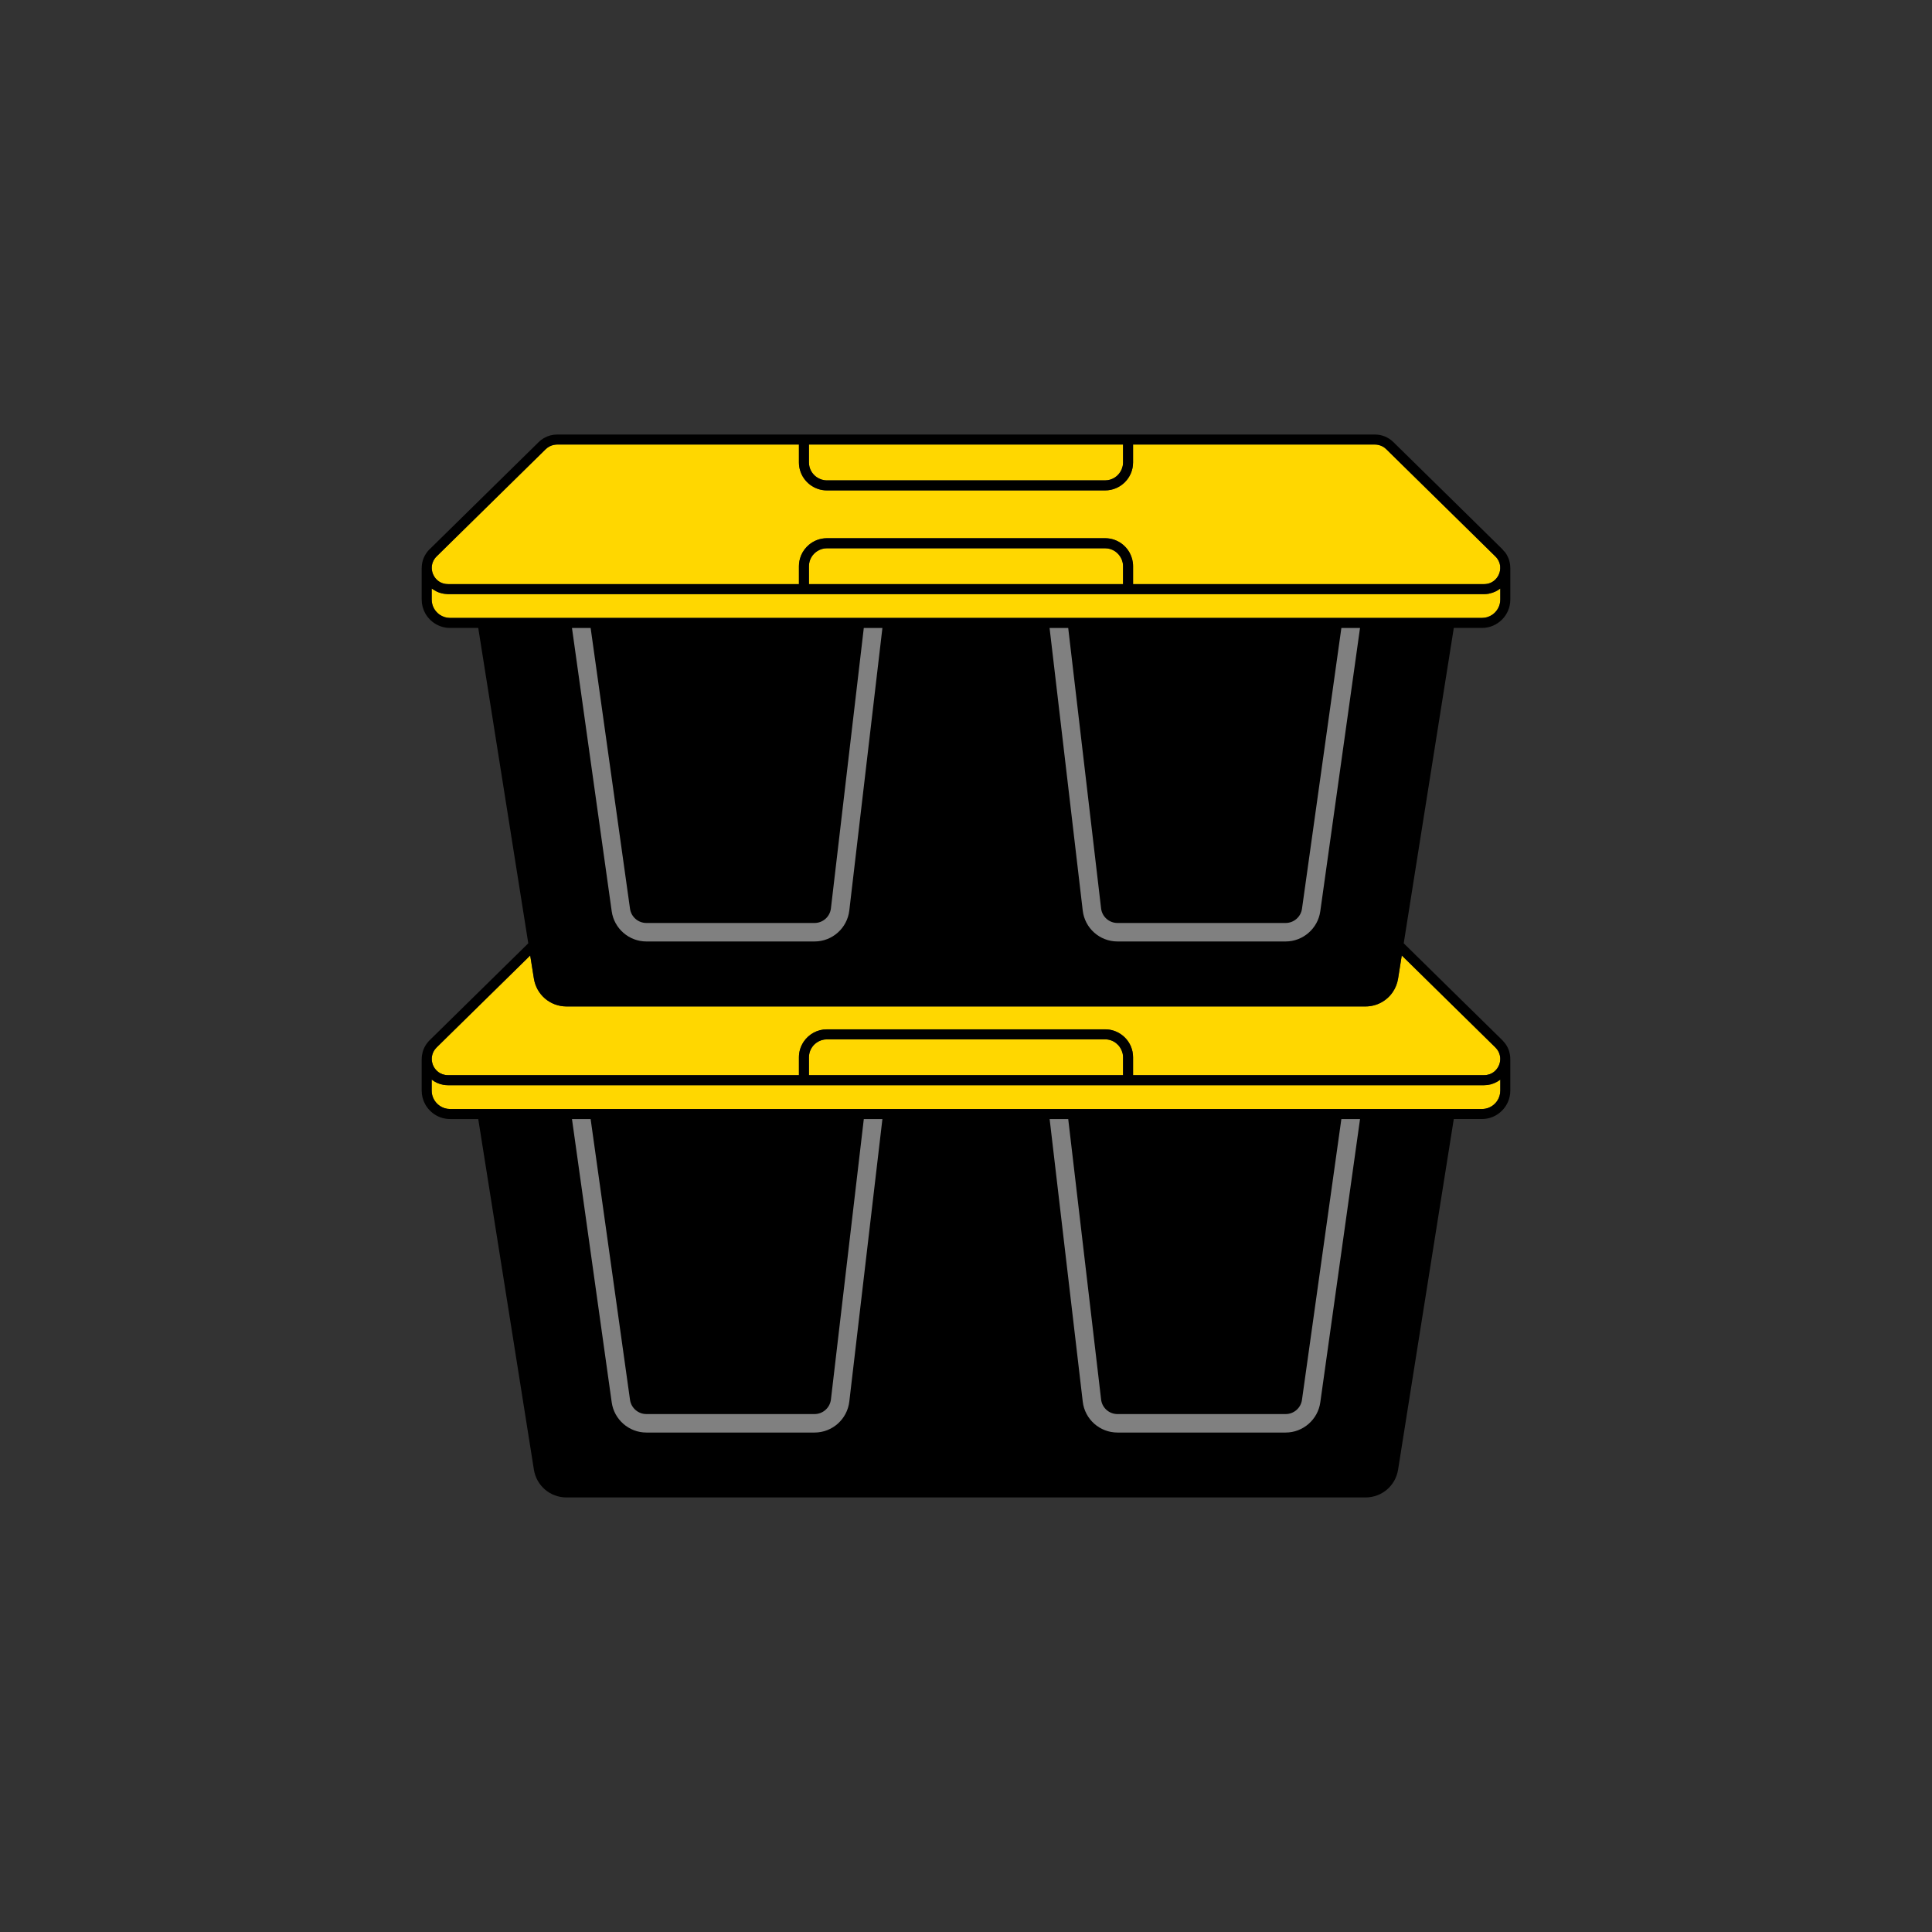 <?xml version="1.0" encoding="utf-8"?>
<svg xmlns="http://www.w3.org/2000/svg" id="Layer_1" style="enable-background:new 0 0 2048 2048;" version="1.1" viewBox="0 0 2048 2048" x="0px" y="0px">
<rect x="0" y="0" width="2048" height="2048" fill="#333333" stroke="none"/>
<g>
	<g>
		<g>
			<path d="M1595.12,1105.59c-0.22-0.28-0.49-0.54-0.72-0.82c0.02,0.02,0.04,0.04,0.06,0.06&#xD;&#xA;				C1594.66,1105.09,1594.91,1105.33,1595.12,1105.59z" style="fill:#FFFFFF;"/>
			<polygon points="1534.9,1046.05 1537.33,1048.43 1537.58,1048.68" style="fill:#FFFFFF;"/>
			<path d="M1593.23,582.89c0.66,0.7,1.3,1.4,1.88,2.14c-0.76-0.97-1.56-1.92-2.47-2.8l-3.36-3.3l3.37,3.32&#xD;&#xA;				C1592.87,582.44,1593.03,582.68,1593.23,582.89z" style="fill:#FFFFFF;"/>
			<path d="M857.52,1120.74v18.97h332.96v-18.98c0-1.31-0.13-2.58-0.39-3.82c-0.08-0.39-0.25-0.74-0.35-1.12&#xD;&#xA;				c-2.2-8.06-9.53-14.04-18.28-14.04H876.53c-4.07,0-7.83,1.31-10.94,3.5C860.73,1108.7,857.52,1114.34,857.52,1120.74z" style="fill:#FFD700;"/>
			<path d="M1485.79,1013.74l-3.75,23.59c-0.85,5.38-2.88,10.3-5.8,14.51c-6.34,9.18-16.88,15.03-28.75,15.03&#xD;&#xA;				H600.54c-17.36,0-31.86-12.45-34.58-29.54l-3.9-24.48l-93.41,91.78l-5.82,5.72c-2.84,2.8-4.3,5.97-4.87,9.07&#xD;&#xA;				c-0.43,2.41-0.32,4.76,0.17,6.89c0.22,0.97,0.49,1.9,0.85,2.75c2.1,5.17,7.41,10.65,15.87,10.65H846.9v-18.98&#xD;&#xA;				c0-5.82,1.71-11.23,4.62-15.8c0.15-0.24,0.29-0.5,0.45-0.74c0.04-0.06,0.09-0.11,0.13-0.17c5.34-7.77,14.29-12.89,24.42-12.89&#xD;&#xA;				h294.97c5.97,0,11.51,1.79,16.17,4.83c4.91,3.2,8.81,7.8,11.11,13.25c1.5,3.54,2.34,7.44,2.34,11.52v18.97h372.1&#xD;&#xA;				c8.46,0,13.76-5.48,15.82-10.65c0.83-1.97,1.33-4.31,1.32-6.79c-0.01-1.04-0.15-2.11-0.36-3.18c-0.61-3-2.05-6.04-4.81-8.75&#xD;&#xA;				l-85.15-83.68l-14.08-13.84L1485.79,1013.74z" style="fill:#FFD700;"/>
			<path d="M1590.38,1144.4c-1.19,0.94-2.46,1.79-3.79,2.52c-3.98,2.21-8.53,3.44-13.39,3.44H474.83&#xD;&#xA;				c-1.62,0-3.21-0.14-4.76-0.4c-4.64-0.79-8.89-2.73-12.47-5.56v11.7c0,2.7,0.55,5.26,1.54,7.6c2.97,7,9.91,11.91,17.97,11.91&#xD;&#xA;				h1093.77c1.35,0,2.66-0.13,3.93-0.39c2.53-0.51,4.88-1.52,6.95-2.92c1.04-0.7,2-1.5,2.89-2.39c0.88-0.88,1.71-1.84,2.41-2.89&#xD;&#xA;				c2.1-3.11,3.33-6.88,3.33-10.91V1144.4z" style="fill:#FFD700;"/>
			<path d="M1590.38,635.56v-11.71c-3.29,2.61-7.17,4.39-11.38,5.28c-0.36,0.08-0.69,0.21-1.06,0.27&#xD;&#xA;				c-0.12,0.02-0.24,0.01-0.36,0.03c-1.43,0.23-2.89,0.37-4.38,0.37H474.83c-0.48,0-0.93-0.09-1.4-0.12&#xD;&#xA;				c-5.16-0.25-9.89-1.88-13.94-4.59c-0.62-0.41-1.28-0.78-1.87-1.24v11.71c0,6.72,3.41,12.65,8.6,16.16&#xD;&#xA;				c3.11,2.1,6.86,3.33,10.89,3.33h56.74h996.47h40.56c4.04,0,7.79-1.22,10.9-3.32C1586.96,648.21,1590.38,642.27,1590.38,635.56z" style="fill:#FFD700;"/>
			<path d="M857.52,600.18v19h332.96v-19.01c0-1.31-0.13-2.58-0.39-3.82c-0.13-0.62-0.37-1.18-0.55-1.78&#xD;&#xA;				c-0.19-0.6-0.32-1.22-0.56-1.79c-0.09-0.22-0.23-0.4-0.33-0.61c-3.04-6.47-9.58-10.99-17.19-10.99H876.53&#xD;&#xA;				c-3.68,0-7.09,1.09-10,2.91C861.14,587.45,857.52,593.38,857.52,600.18z" style="fill:#FFD700;"/>
			<path d="M458.11,605.71c0.22,0.98,0.49,1.93,0.85,2.79c1.32,3.25,3.92,6.64,7.77,8.71&#xD;&#xA;				c2.26,1.21,4.96,1.97,8.1,1.97H846.9v-19.01c0-3.79,0.75-7.4,2.05-10.74c0.1-0.25,0.18-0.52,0.28-0.77c0,0,0-0.01,0.01-0.01&#xD;&#xA;				c1.84-4.34,4.7-8.15,8.27-11.14c5.16-4.34,11.79-6.96,19.02-6.96h294.93c11.23,0,20.98,6.26,26,15.44&#xD;&#xA;				c2.32,4.22,3.64,9.06,3.64,14.2v19h372.07c5.4,0,9.49-2.23,12.3-5.18c1.61-1.69,2.8-3.62,3.55-5.5c0.93-2.22,1.43-4.91,1.25-7.72&#xD;&#xA;				c-0.03-0.51-0.06-1.01-0.14-1.52c-0.5-3.22-1.99-6.53-4.97-9.43L1469.5,476.17c-2.37-2.37-5.45-3.97-8.71-4.62&#xD;&#xA;				c-1.08-0.22-2.19-0.33-3.3-0.33h-256.4v19.01c0,16.33-13.29,29.61-29.61,29.61H876.52c-13.39,0-24.72-8.94-28.37-21.16&#xD;&#xA;				c-0.8-2.68-1.25-5.51-1.25-8.44v-19.02H590.52c-0.94,0-1.86,0.12-2.78,0.28c-0.17,0.03-0.35,0.02-0.52,0.05&#xD;&#xA;				c-3.27,0.65-6.34,2.26-8.78,4.62L462.82,589.82c-2.96,2.9-4.45,6.2-4.96,9.43C457.52,601.51,457.66,603.7,458.11,605.71z" style="fill:#FFD700;"/>
			<path d="M857.52,490.23c0,6.4,3.2,12.05,8.07,15.49c3.1,2.19,6.86,3.5,10.94,3.5h294.93&#xD;&#xA;				c7.75,0,14.42-4.67,17.38-11.34c0.04-0.09,0.1-0.17,0.14-0.26c0.29-0.68,0.46-1.42,0.67-2.13c0.14-0.48,0.34-0.94,0.45-1.43&#xD;&#xA;				c0.25-1.23,0.39-2.51,0.39-3.82v-19.01H857.52V490.23z" style="fill:#FFD700;"/>
			<path d="M1570.88,665.68h-29.81l-36.83,231.92l36.84-231.92L1570.88,665.68c16.61,0,30.12-13.51,30.12-30.12v-33.47h-0.05&#xD;&#xA;				c0,0,0,0,0-0.03c0.04-2.5-0.31-5.04-1.01-7.41c-0.04-0.35-0.13-0.66-0.22-0.96c-0.22-0.66-0.44-1.27-0.7-1.93&#xD;&#xA;				c-0.26-0.7-0.61-1.4-0.96-2.06c-0.22-0.53-0.53-1.01-0.74-1.49c-0.53-0.74-1.01-1.58-1.53-2.32c-0.22-0.26-0.44-0.57-0.66-0.83&#xD;&#xA;				c-0.57-0.74-1.23-1.45-1.89-2.15c-0.2-0.21-0.37-0.45-0.57-0.65l-3.37-3.32l-54.17-53.27l-58.16-57.11&#xD;&#xA;				c-5.22-5.08-12.01-7.85-19.24-7.93H590.54c-5,0-9.77,1.31-13.98,3.77c-1.97,1.14-3.86,2.54-5.52,4.21L455.9,581.76l-0.53,0.48&#xD;&#xA;				h-0.04c-0.88,0.88-1.67,1.8-2.41,2.76c-0.22,0.31-0.48,0.61-0.7,0.92c-0.53,0.7-1.01,1.49-1.45,2.28&#xD;&#xA;				c-0.31,0.53-0.61,1.05-0.88,1.58c-0.31,0.61-0.66,1.31-0.88,1.97c-0.31,0.66-0.48,1.27-0.7,1.97c-0.09,0.26-0.18,0.53-0.26,0.88&#xD;&#xA;				c-0.66,2.41-1.01,4.95-1.01,7.49H447v33.44c0,5.22,1.31,10.08,3.64,14.38c5.13,9.38,15.08,15.73,26.47,15.73h29.85l53.03,334.29&#xD;&#xA;				l-104.62,102.82h-0.04c-0.88,0.88-1.67,1.84-2.41,2.8c-0.22,0.26-0.48,0.61-0.7,0.88c-0.53,0.74-1.01,1.53-1.45,2.28&#xD;&#xA;				c-0.31,0.53-0.61,1.05-0.88,1.62c-0.31,0.66-0.66,1.31-0.88,1.97c-0.31,0.66-0.48,1.27-0.7,1.97c-0.09,0.26-0.18,0.57-0.26,0.88&#xD;&#xA;				c-0.66,2.41-1.01,4.91-1.01,7.49H447v33.44c0,5.22,1.31,10.08,3.64,14.33c5.13,9.42,15.08,15.82,26.47,15.82h29.85l58.99,371.63&#xD;&#xA;				c2.72,17.09,17.23,29.5,34.58,29.5h846.96c17.31,0,31.82-12.4,34.54-29.5l21.83-137.58l37.21-234.05h29.8&#xD;&#xA;				c16.61,0,30.11-13.54,30.11-30.15v-33.44h-0.04c0-0.04,0-0.04,0-0.04c0.04-2.54-0.31-5-1.01-7.41c-0.04-0.35-0.13-0.66-0.22-0.96&#xD;&#xA;				c-0.22-0.66-0.44-1.27-0.7-1.93c-0.26-0.7-0.61-1.4-0.96-2.1c-0.22-0.48-0.53-0.96-0.74-1.4c-0.53-0.83-1.01-1.62-1.53-2.37&#xD;&#xA;				l-0.66-0.83c-0.2-0.27-0.45-0.51-0.67-0.77c-0.02-0.02-0.04-0.04-0.06-0.06c-0.56-0.68-1.11-1.36-1.73-2.01l-55.08-54.08&#xD;&#xA;				l-0.25-0.25l-2.43-2.39l-46.9-46.11l16.22-102.34l36.86-231.95h29.8c16.61,0,30.11-13.46,30.11-30.11V602.1h-0.04&#xD;&#xA;				c0,0,0-0.01,0-0.01h0.05v33.47C1601,652.16,1587.49,665.68,1570.88,665.68z M857.51,471.22h332.97v0.01v19.01&#xD;&#xA;				c0,1.31-0.13,2.58-0.39,3.82c-0.1,0.5-0.31,0.95-0.45,1.43c-0.21,0.72-0.38,1.45-0.67,2.13c-0.04,0.09-0.1,0.17-0.14,0.26&#xD;&#xA;				c-2.96,6.67-9.63,11.34-17.38,11.34H876.53c-4.07,0-7.83-1.31-10.94-3.5c-4.87-3.44-8.09-9.08-8.09-15.48V471.22z M457.87,599.25&#xD;&#xA;				c0.51-3.22,1.99-6.53,4.96-9.43l115.62-113.65c2.43-2.37,5.51-3.97,8.78-4.62c0.17-0.03,0.35-0.02,0.52-0.05&#xD;&#xA;				c0.92-0.15,1.85-0.28,2.78-0.28c0.01,0,0.01,0,0.02,0H846.9v0v19.02c0,2.93,0.45,5.76,1.25,8.44&#xD;&#xA;				c3.66,12.21,15.01,21.15,28.38,21.15h294.93c16.39,0,29.63-13.28,29.63-29.59v-19.02h256.4c1.11,0,2.22,0.11,3.3,0.33&#xD;&#xA;				c3.26,0.65,6.34,2.26,8.71,4.62l115.67,113.65c2.98,2.9,4.47,6.21,4.97,9.43c0.08,0.51,0.1,1.01,0.14,1.52&#xD;&#xA;				c0.18,2.81-0.32,5.5-1.25,7.72c-0.75,1.88-1.94,3.81-3.55,5.5c-2.8,2.96-6.9,5.2-12.27,5.2h-372.11v-19.02&#xD;&#xA;				c0-5.13-1.32-9.97-3.62-14.19c-5.03-9.18-14.77-15.44-26-15.44H876.53c-7.23,0-13.86,2.63-19.02,6.96&#xD;&#xA;				c-3.56,3-6.42,6.8-8.27,11.14c0,0,0,0.01-0.01,0.01c-0.11,0.25-0.18,0.52-0.28,0.77c-1.31,3.34-2.05,6.95-2.05,10.74v19.01v0.01&#xD;&#xA;				H474.83c-3.14,0-5.83-0.76-8.1-1.98c-3.85-2.07-6.44-5.46-7.77-8.71c-0.36-0.86-0.63-1.81-0.85-2.79&#xD;&#xA;				C457.66,603.71,457.51,601.51,457.87,599.25z M1190.48,600.17v19.01v0.01H857.51v-19.02c0-6.8,3.63-12.72,9.02-16.07&#xD;&#xA;				c2.92-1.81,6.33-2.91,10-2.91h294.93c7.61,0,14.16,4.52,17.19,10.99c0.1,0.21,0.24,0.4,0.33,0.61c0.24,0.57,0.37,1.19,0.56,1.79&#xD;&#xA;				c0.18,0.59,0.43,1.16,0.55,1.78C1190.35,597.59,1190.48,598.86,1190.48,600.17z M1590.38,1144.4v11.7c0,4.03-1.23,7.8-3.33,10.91&#xD;&#xA;				c-0.7,1.05-1.53,2.02-2.41,2.89c-0.89,0.89-1.85,1.69-2.89,2.39c-2.07,1.4-4.42,2.41-6.95,2.92c-1.27,0.26-2.58,0.39-3.93,0.39&#xD;&#xA;				H477.11c-8.05,0-15-4.91-17.97-11.91c-0.99-2.33-1.54-4.9-1.54-7.6v-11.7c3.58,2.83,7.83,4.77,12.47,5.56&#xD;&#xA;				c1.55,0.26,3.13,0.4,4.76,0.4H1573.2c4.86,0,9.41-1.23,13.39-3.44C1587.92,1146.19,1589.19,1145.34,1590.38,1144.4&#xD;&#xA;				L1590.38,1144.4z M857.51,1139.71v-18.98c0-6.4,3.21-12.04,8.09-15.48c3.1-2.19,6.86-3.5,10.94-3.5h294.93&#xD;&#xA;				c8.75,0,16.09,5.97,18.28,14.04c0.1,0.38,0.27,0.74,0.35,1.12c0.25,1.23,0.39,2.51,0.39,3.82v18.98H857.52H857.51z&#xD;&#xA;				 M1500.02,1026.66l85.15,83.68c2.76,2.7,4.21,5.75,4.81,8.75c0.22,1.07,0.35,2.14,0.36,3.18c0.02,2.47-0.49,4.82-1.32,6.79&#xD;&#xA;				c-2.06,5.17-7.36,10.65-15.82,10.65h-372.1h-0.01v-18.98c0-4.08-0.83-7.97-2.32-11.51c-2.3-5.45-6.21-10.05-11.11-13.25&#xD;&#xA;				c-4.65-3.04-10.21-4.82-16.2-4.82H876.53c-10.11,0-19.08,5.1-24.43,12.87c-0.04,0.06-0.09,0.11-0.13,0.17&#xD;&#xA;				c-0.16,0.24-0.3,0.5-0.45,0.74c-2.91,4.57-4.62,9.98-4.62,15.8v18.98H474.83c-8.46,0-13.76-5.48-15.87-10.65&#xD;&#xA;				c-0.35-0.85-0.62-1.78-0.85-2.75c-0.49-2.13-0.6-4.48-0.17-6.89c0.57-3.1,2.03-6.27,4.87-9.07l5.82-5.72l93.41-91.8l0,0.02&#xD;&#xA;				l3.9,24.48c2.72,17.09,17.23,29.54,34.58,29.54h846.96c11.86,0,22.41-5.85,28.75-15.03c2.91-4.22,4.94-9.13,5.79-14.51&#xD;&#xA;				l3.75-23.59l0.14-0.91l0,0L1500.02,1026.66z M1590.38,635.54c0,6.74-3.41,12.68-8.6,16.18c-3.11,2.1-6.86,3.32-10.9,3.32h-40.56&#xD;&#xA;				H533.85h-56.74c-4.03,0-7.77-1.23-10.89-3.33c-5.19-3.5-8.62-9.44-8.62-16.18v-11.7c0.01,0,0.01,0.01,0.02,0.01&#xD;&#xA;				c0.59,0.46,1.24,0.83,1.87,1.24c4.06,2.7,8.8,4.33,13.94,4.59c0.47,0.02,0.92,0.12,1.4,0.12H1573.2c1.5,0,2.95-0.14,4.38-0.37&#xD;&#xA;				c0.12-0.02,0.24-0.01,0.36-0.03c0.36-0.06,0.7-0.2,1.06-0.27c4.21-0.89,8.08-2.68,11.38-5.29V635.54z"/>
		</g>
		<g>
			<g>
				<path d="M1421.91,665.68l-41.75,297.67c-1.2,8.57-8.64,15.04-17.3,15.04h-178.31&#xD;&#xA;					c-8.86,0-16.32-6.64-17.35-15.43l-34.85-297.28h-19.75l35.15,299.57c2.18,18.67,18.01,32.74,36.82,32.74h178.3&#xD;&#xA;					c18.35,0,34.12-13.73,36.68-31.94l42.08-300.01l0.05-0.36H1421.91z" style="fill:#808080;"/>
				<path d="M880.81,962.96c-1.03,8.8-8.49,15.43-17.35,15.43H685.15c-8.66,0-16.09-6.47-17.3-15.04&#xD;&#xA;					L626.1,665.68h-19.78l42.13,300.42c2.56,18.18,18.33,31.89,36.68,31.89h178.34c18.76,0,34.59-14.08,36.82-32.74l35.1-299.57&#xD;&#xA;					h-19.73L880.81,962.96z" style="fill:#808080;"/>
			</g>
			<g>
				<path d="M1421.9,1186.26l-41.76,297.67c-1.17,8.57-8.6,15.04-17.27,15.04h-178.3&#xD;&#xA;					c-8.87,0-16.33-6.63-17.35-15.42l-34.85-297.28h-19.71l35.1,299.55c2.18,18.67,18.01,32.74,36.82,32.74h178.3&#xD;&#xA;					c18.35,0,34.12-13.73,36.68-31.94l42.08-299.97l0.05-0.39H1421.9z" style="fill:#808080;"/>
				<path d="M880.82,1483.53c-1.06,8.8-8.52,15.43-17.36,15.43H685.13c-8.64,0-16.07-6.47-17.28-15.05&#xD;&#xA;					l-41.76-297.65h-19.77l42.13,300.36c2.56,18.21,18.33,31.94,36.68,31.94h178.34c18.76,0,34.59-14.08,36.82-32.74l35.1-299.55&#xD;&#xA;					h-19.72L880.82,1483.53z" style="fill:#808080;"/>
			</g>
		</g>
	</g>
</g>
</svg>